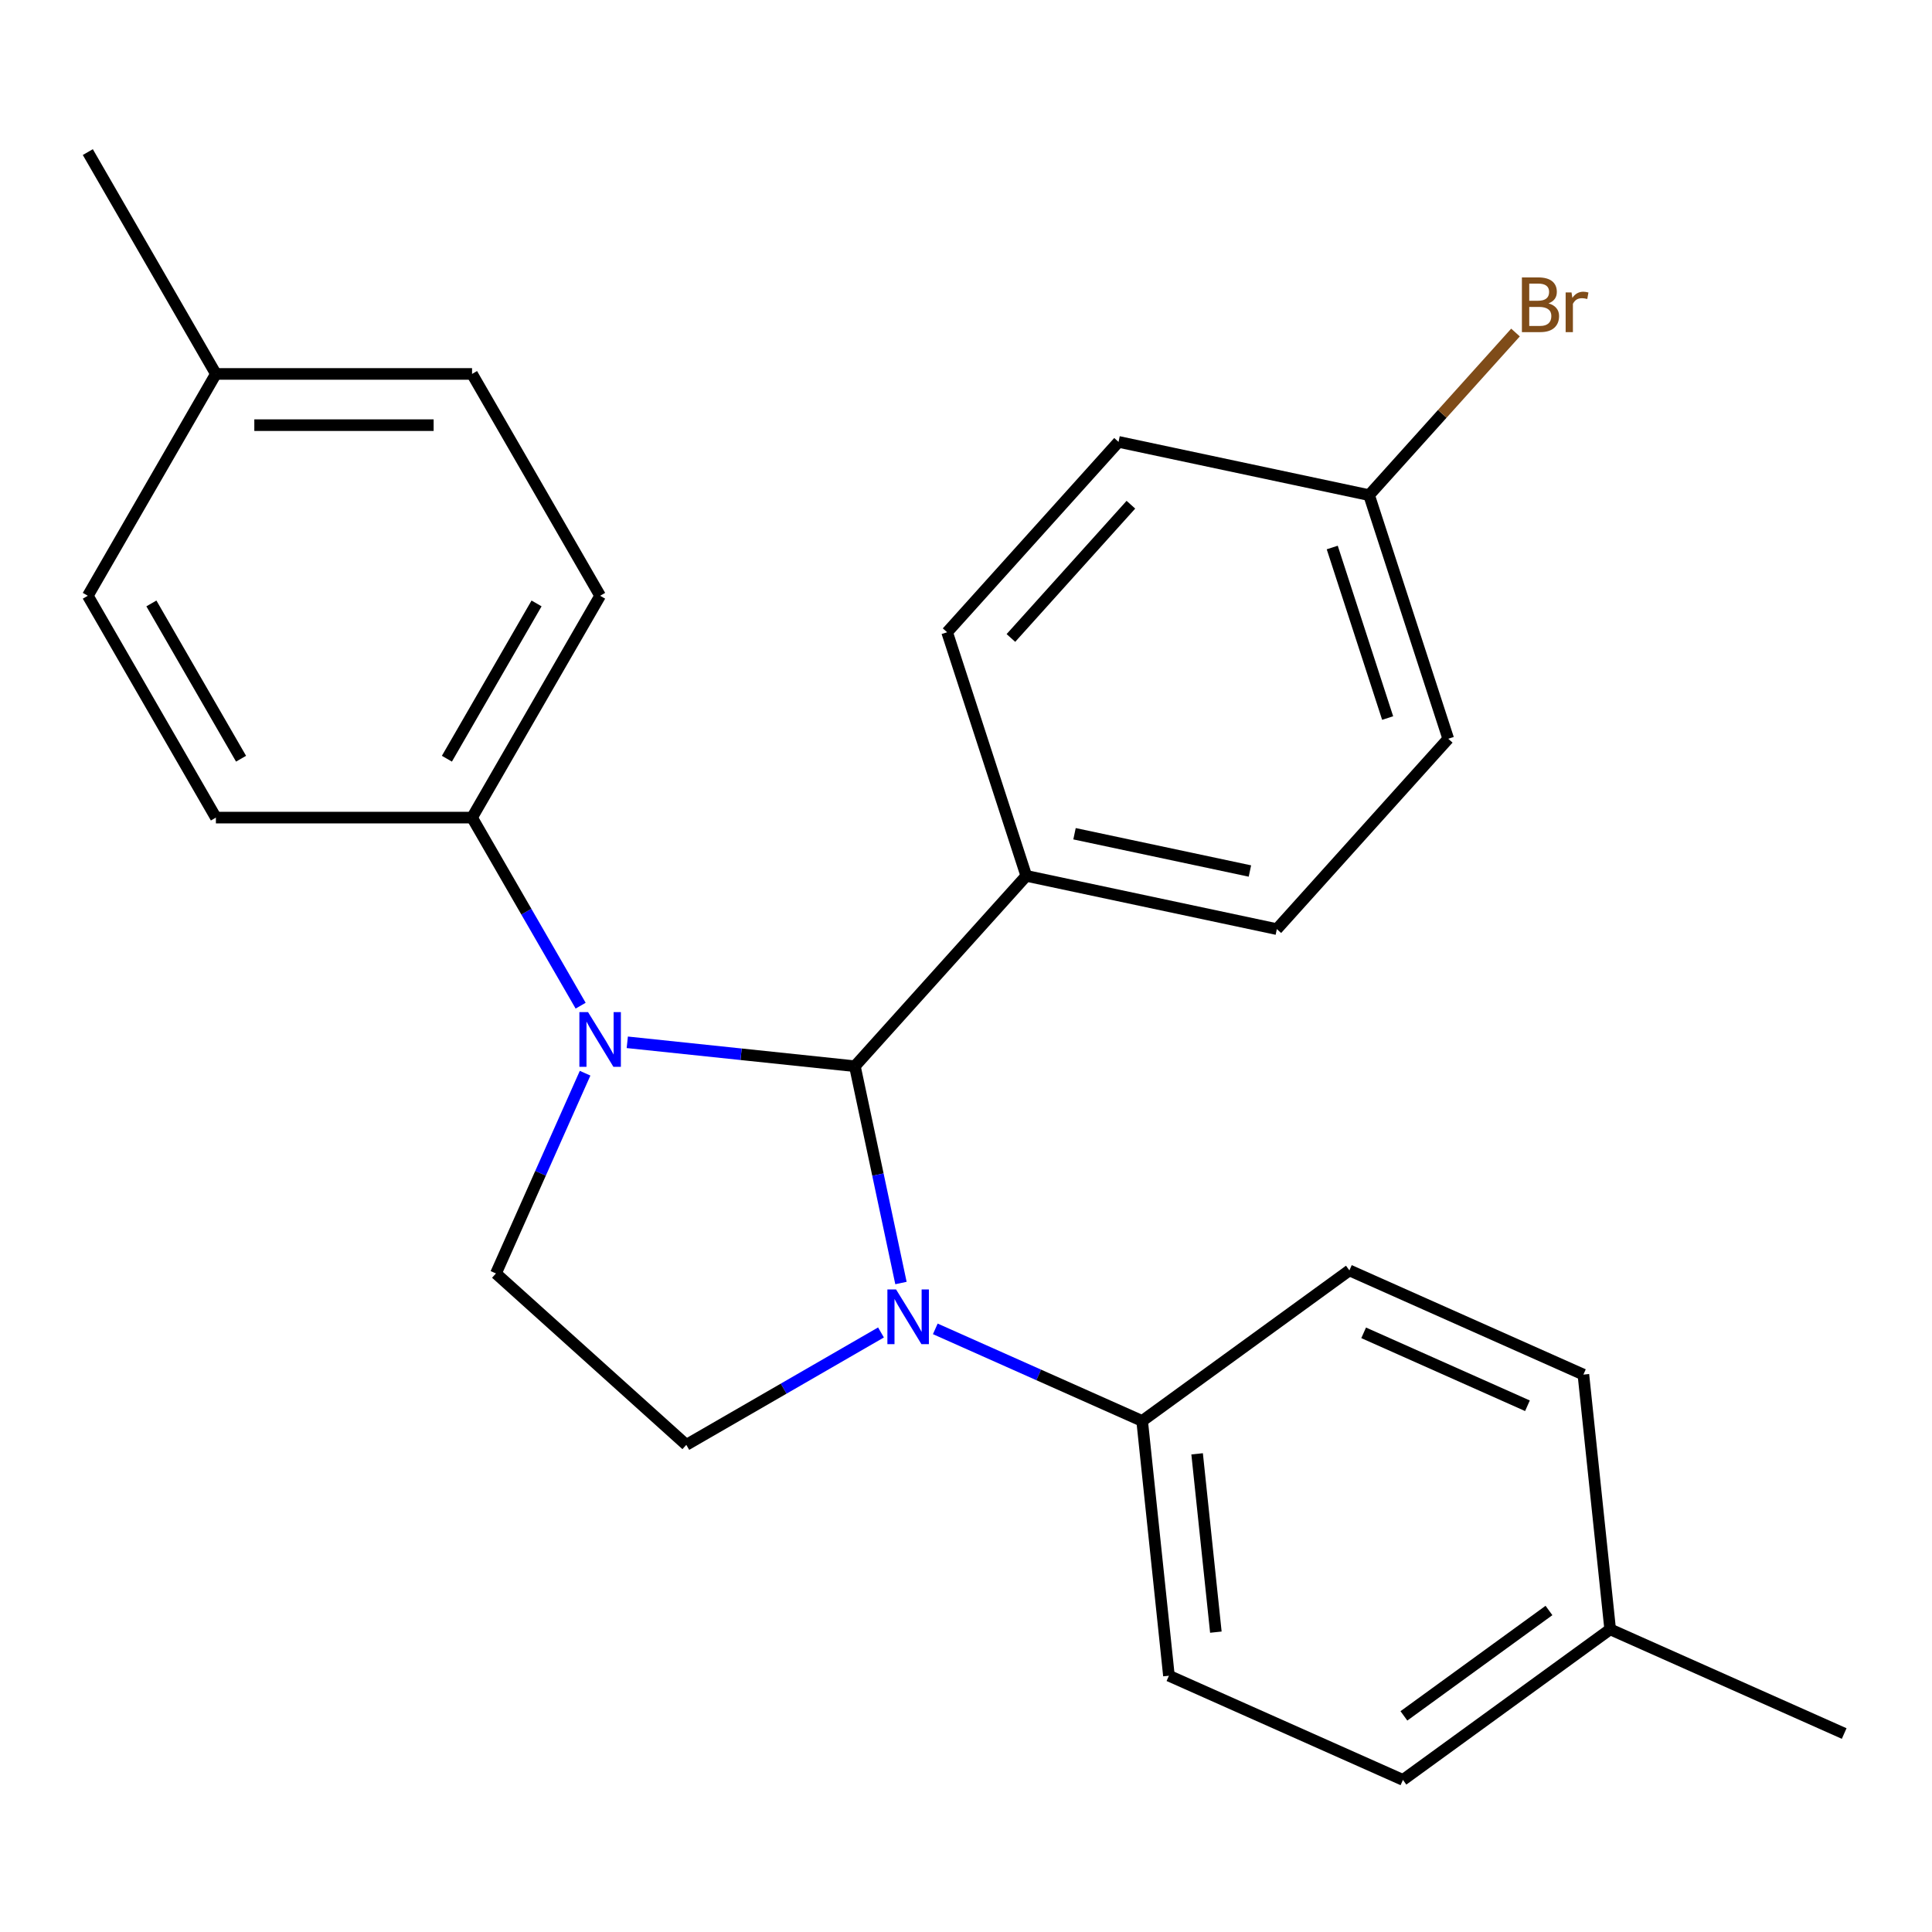 <?xml version='1.0' encoding='iso-8859-1'?>
<svg version='1.1' baseProfile='full'
              xmlns='http://www.w3.org/2000/svg'
                      xmlns:rdkit='http://www.rdkit.org/xml'
                      xmlns:xlink='http://www.w3.org/1999/xlink'
                  xml:space='preserve'
width='1000px' height='1000px' viewBox='0 0 1000 1000'>
<!-- END OF HEADER -->
<rect style='opacity:1.0;fill:#FFFFFF;stroke:none' width='1000' height='1000' x='0' y='0'> </rect>
<path class='bond-0' d='M 442.486,551.873 L 454.412,607.98' style='fill:none;fill-rule:evenodd;stroke:#000000;stroke-width:6px;stroke-linecap:butt;stroke-linejoin:miter;stroke-opacity:1' />
<path class='bond-0' d='M 454.412,607.98 L 466.338,664.087' style='fill:none;fill-rule:evenodd;stroke:#0000FF;stroke-width:6px;stroke-linecap:butt;stroke-linejoin:miter;stroke-opacity:1' />
<path class='bond-1' d='M 442.486,551.873 L 383.584,545.683' style='fill:none;fill-rule:evenodd;stroke:#000000;stroke-width:6px;stroke-linecap:butt;stroke-linejoin:miter;stroke-opacity:1' />
<path class='bond-1' d='M 383.584,545.683 L 324.681,539.492' style='fill:none;fill-rule:evenodd;stroke:#0000FF;stroke-width:6px;stroke-linecap:butt;stroke-linejoin:miter;stroke-opacity:1' />
<path class='bond-6' d='M 442.486,551.873 L 531.203,453.343' style='fill:none;fill-rule:evenodd;stroke:#000000;stroke-width:6px;stroke-linecap:butt;stroke-linejoin:miter;stroke-opacity:1' />
<path class='bond-2' d='M 455.998,689.677 L 405.614,718.766' style='fill:none;fill-rule:evenodd;stroke:#0000FF;stroke-width:6px;stroke-linecap:butt;stroke-linejoin:miter;stroke-opacity:1' />
<path class='bond-2' d='M 405.614,718.766 L 355.229,747.855' style='fill:none;fill-rule:evenodd;stroke:#000000;stroke-width:6px;stroke-linecap:butt;stroke-linejoin:miter;stroke-opacity:1' />
<path class='bond-5' d='M 484.107,687.82 L 537.641,711.655' style='fill:none;fill-rule:evenodd;stroke:#0000FF;stroke-width:6px;stroke-linecap:butt;stroke-linejoin:miter;stroke-opacity:1' />
<path class='bond-5' d='M 537.641,711.655 L 591.176,735.49' style='fill:none;fill-rule:evenodd;stroke:#000000;stroke-width:6px;stroke-linecap:butt;stroke-linejoin:miter;stroke-opacity:1' />
<path class='bond-3' d='M 302.846,555.489 L 279.773,607.313' style='fill:none;fill-rule:evenodd;stroke:#0000FF;stroke-width:6px;stroke-linecap:butt;stroke-linejoin:miter;stroke-opacity:1' />
<path class='bond-3' d='M 279.773,607.313 L 256.699,659.138' style='fill:none;fill-rule:evenodd;stroke:#000000;stroke-width:6px;stroke-linecap:butt;stroke-linejoin:miter;stroke-opacity:1' />
<path class='bond-4' d='M 300.537,520.54 L 272.435,471.866' style='fill:none;fill-rule:evenodd;stroke:#0000FF;stroke-width:6px;stroke-linecap:butt;stroke-linejoin:miter;stroke-opacity:1' />
<path class='bond-4' d='M 272.435,471.866 L 244.333,423.192' style='fill:none;fill-rule:evenodd;stroke:#000000;stroke-width:6px;stroke-linecap:butt;stroke-linejoin:miter;stroke-opacity:1' />
<path class='bond-25' d='M 355.229,747.855 L 256.699,659.138' style='fill:none;fill-rule:evenodd;stroke:#000000;stroke-width:6px;stroke-linecap:butt;stroke-linejoin:miter;stroke-opacity:1' />
<path class='bond-7' d='M 244.333,423.192 L 310.626,308.369' style='fill:none;fill-rule:evenodd;stroke:#000000;stroke-width:6px;stroke-linecap:butt;stroke-linejoin:miter;stroke-opacity:1' />
<path class='bond-7' d='M 231.313,392.71 L 277.718,312.334' style='fill:none;fill-rule:evenodd;stroke:#000000;stroke-width:6px;stroke-linecap:butt;stroke-linejoin:miter;stroke-opacity:1' />
<path class='bond-10' d='M 244.333,423.192 L 111.748,423.192' style='fill:none;fill-rule:evenodd;stroke:#000000;stroke-width:6px;stroke-linecap:butt;stroke-linejoin:miter;stroke-opacity:1' />
<path class='bond-8' d='M 591.176,735.49 L 605.035,867.349' style='fill:none;fill-rule:evenodd;stroke:#000000;stroke-width:6px;stroke-linecap:butt;stroke-linejoin:miter;stroke-opacity:1' />
<path class='bond-8' d='M 619.626,752.497 L 629.328,844.799' style='fill:none;fill-rule:evenodd;stroke:#000000;stroke-width:6px;stroke-linecap:butt;stroke-linejoin:miter;stroke-opacity:1' />
<path class='bond-9' d='M 591.176,735.49 L 698.44,657.558' style='fill:none;fill-rule:evenodd;stroke:#000000;stroke-width:6px;stroke-linecap:butt;stroke-linejoin:miter;stroke-opacity:1' />
<path class='bond-11' d='M 531.203,453.343 L 660.892,480.909' style='fill:none;fill-rule:evenodd;stroke:#000000;stroke-width:6px;stroke-linecap:butt;stroke-linejoin:miter;stroke-opacity:1' />
<path class='bond-11' d='M 556.17,431.54 L 646.952,450.836' style='fill:none;fill-rule:evenodd;stroke:#000000;stroke-width:6px;stroke-linecap:butt;stroke-linejoin:miter;stroke-opacity:1' />
<path class='bond-12' d='M 531.203,453.343 L 490.232,327.246' style='fill:none;fill-rule:evenodd;stroke:#000000;stroke-width:6px;stroke-linecap:butt;stroke-linejoin:miter;stroke-opacity:1' />
<path class='bond-19' d='M 310.626,308.369 L 244.333,193.546' style='fill:none;fill-rule:evenodd;stroke:#000000;stroke-width:6px;stroke-linecap:butt;stroke-linejoin:miter;stroke-opacity:1' />
<path class='bond-16' d='M 605.035,867.349 L 726.158,921.277' style='fill:none;fill-rule:evenodd;stroke:#000000;stroke-width:6px;stroke-linecap:butt;stroke-linejoin:miter;stroke-opacity:1' />
<path class='bond-17' d='M 698.44,657.558 L 819.563,711.485' style='fill:none;fill-rule:evenodd;stroke:#000000;stroke-width:6px;stroke-linecap:butt;stroke-linejoin:miter;stroke-opacity:1' />
<path class='bond-17' d='M 705.823,689.871 L 790.609,727.621' style='fill:none;fill-rule:evenodd;stroke:#000000;stroke-width:6px;stroke-linecap:butt;stroke-linejoin:miter;stroke-opacity:1' />
<path class='bond-18' d='M 111.748,423.192 L 45.455,308.369' style='fill:none;fill-rule:evenodd;stroke:#000000;stroke-width:6px;stroke-linecap:butt;stroke-linejoin:miter;stroke-opacity:1' />
<path class='bond-18' d='M 124.768,392.71 L 78.363,312.334' style='fill:none;fill-rule:evenodd;stroke:#000000;stroke-width:6px;stroke-linecap:butt;stroke-linejoin:miter;stroke-opacity:1' />
<path class='bond-14' d='M 660.892,480.909 L 749.609,382.378' style='fill:none;fill-rule:evenodd;stroke:#000000;stroke-width:6px;stroke-linecap:butt;stroke-linejoin:miter;stroke-opacity:1' />
<path class='bond-15' d='M 490.232,327.246 L 578.949,228.716' style='fill:none;fill-rule:evenodd;stroke:#000000;stroke-width:6px;stroke-linecap:butt;stroke-linejoin:miter;stroke-opacity:1' />
<path class='bond-15' d='M 523.246,330.21 L 585.348,261.239' style='fill:none;fill-rule:evenodd;stroke:#000000;stroke-width:6px;stroke-linecap:butt;stroke-linejoin:miter;stroke-opacity:1' />
<path class='bond-13' d='M 708.638,256.282 L 578.949,228.716' style='fill:none;fill-rule:evenodd;stroke:#000000;stroke-width:6px;stroke-linecap:butt;stroke-linejoin:miter;stroke-opacity:1' />
<path class='bond-22' d='M 708.638,256.282 L 746.529,214.199' style='fill:none;fill-rule:evenodd;stroke:#000000;stroke-width:6px;stroke-linecap:butt;stroke-linejoin:miter;stroke-opacity:1' />
<path class='bond-22' d='M 746.529,214.199 L 784.421,172.117' style='fill:none;fill-rule:evenodd;stroke:#7F4C19;stroke-width:6px;stroke-linecap:butt;stroke-linejoin:miter;stroke-opacity:1' />
<path class='bond-26' d='M 708.638,256.282 L 749.609,382.378' style='fill:none;fill-rule:evenodd;stroke:#000000;stroke-width:6px;stroke-linecap:butt;stroke-linejoin:miter;stroke-opacity:1' />
<path class='bond-26' d='M 689.564,283.39 L 718.244,371.658' style='fill:none;fill-rule:evenodd;stroke:#000000;stroke-width:6px;stroke-linecap:butt;stroke-linejoin:miter;stroke-opacity:1' />
<path class='bond-28' d='M 726.158,921.277 L 833.422,843.345' style='fill:none;fill-rule:evenodd;stroke:#000000;stroke-width:6px;stroke-linecap:butt;stroke-linejoin:miter;stroke-opacity:1' />
<path class='bond-28' d='M 726.661,888.134 L 801.746,833.582' style='fill:none;fill-rule:evenodd;stroke:#000000;stroke-width:6px;stroke-linecap:butt;stroke-linejoin:miter;stroke-opacity:1' />
<path class='bond-21' d='M 819.563,711.485 L 833.422,843.345' style='fill:none;fill-rule:evenodd;stroke:#000000;stroke-width:6px;stroke-linecap:butt;stroke-linejoin:miter;stroke-opacity:1' />
<path class='bond-20' d='M 45.455,308.369 L 111.748,193.546' style='fill:none;fill-rule:evenodd;stroke:#000000;stroke-width:6px;stroke-linecap:butt;stroke-linejoin:miter;stroke-opacity:1' />
<path class='bond-27' d='M 244.333,193.546 L 111.748,193.546' style='fill:none;fill-rule:evenodd;stroke:#000000;stroke-width:6px;stroke-linecap:butt;stroke-linejoin:miter;stroke-opacity:1' />
<path class='bond-27' d='M 224.446,220.063 L 131.635,220.063' style='fill:none;fill-rule:evenodd;stroke:#000000;stroke-width:6px;stroke-linecap:butt;stroke-linejoin:miter;stroke-opacity:1' />
<path class='bond-24' d='M 111.748,193.546 L 45.455,78.723' style='fill:none;fill-rule:evenodd;stroke:#000000;stroke-width:6px;stroke-linecap:butt;stroke-linejoin:miter;stroke-opacity:1' />
<path class='bond-23' d='M 833.422,843.345 L 954.545,897.272' style='fill:none;fill-rule:evenodd;stroke:#000000;stroke-width:6px;stroke-linecap:butt;stroke-linejoin:miter;stroke-opacity:1' />
<path  class='atom-1' d='M 463.792 667.402
L 473.072 682.402
Q 473.992 683.882, 475.472 686.562
Q 476.952 689.242, 477.032 689.402
L 477.032 667.402
L 480.792 667.402
L 480.792 695.722
L 476.912 695.722
L 466.952 679.322
Q 465.792 677.402, 464.552 675.202
Q 463.352 673.002, 462.992 672.322
L 462.992 695.722
L 459.312 695.722
L 459.312 667.402
L 463.792 667.402
' fill='#0000FF'/>
<path  class='atom-2' d='M 304.366 523.854
L 313.646 538.854
Q 314.566 540.334, 316.046 543.014
Q 317.526 545.694, 317.606 545.854
L 317.606 523.854
L 321.366 523.854
L 321.366 552.174
L 317.486 552.174
L 307.526 535.774
Q 306.366 533.854, 305.126 531.654
Q 303.926 529.454, 303.566 528.774
L 303.566 552.174
L 299.886 552.174
L 299.886 523.854
L 304.366 523.854
' fill='#0000FF'/>
<path  class='atom-23' d='M 801.495 157.031
Q 804.215 157.791, 805.575 159.471
Q 806.975 161.111, 806.975 163.551
Q 806.975 167.471, 804.455 169.711
Q 801.975 171.911, 797.255 171.911
L 787.735 171.911
L 787.735 143.591
L 796.095 143.591
Q 800.935 143.591, 803.375 145.551
Q 805.815 147.511, 805.815 151.111
Q 805.815 155.391, 801.495 157.031
M 791.535 146.791
L 791.535 155.671
L 796.095 155.671
Q 798.895 155.671, 800.335 154.551
Q 801.815 153.391, 801.815 151.111
Q 801.815 146.791, 796.095 146.791
L 791.535 146.791
M 797.255 168.711
Q 800.015 168.711, 801.495 167.391
Q 802.975 166.071, 802.975 163.551
Q 802.975 161.231, 801.335 160.071
Q 799.735 158.871, 796.655 158.871
L 791.535 158.871
L 791.535 168.711
L 797.255 168.711
' fill='#7F4C19'/>
<path  class='atom-23' d='M 813.415 151.351
L 813.855 154.191
Q 816.015 150.991, 819.535 150.991
Q 820.655 150.991, 822.175 151.391
L 821.575 154.751
Q 819.855 154.351, 818.895 154.351
Q 817.215 154.351, 816.095 155.031
Q 815.015 155.671, 814.135 157.231
L 814.135 171.911
L 810.375 171.911
L 810.375 151.351
L 813.415 151.351
' fill='#7F4C19'/>
</svg>

